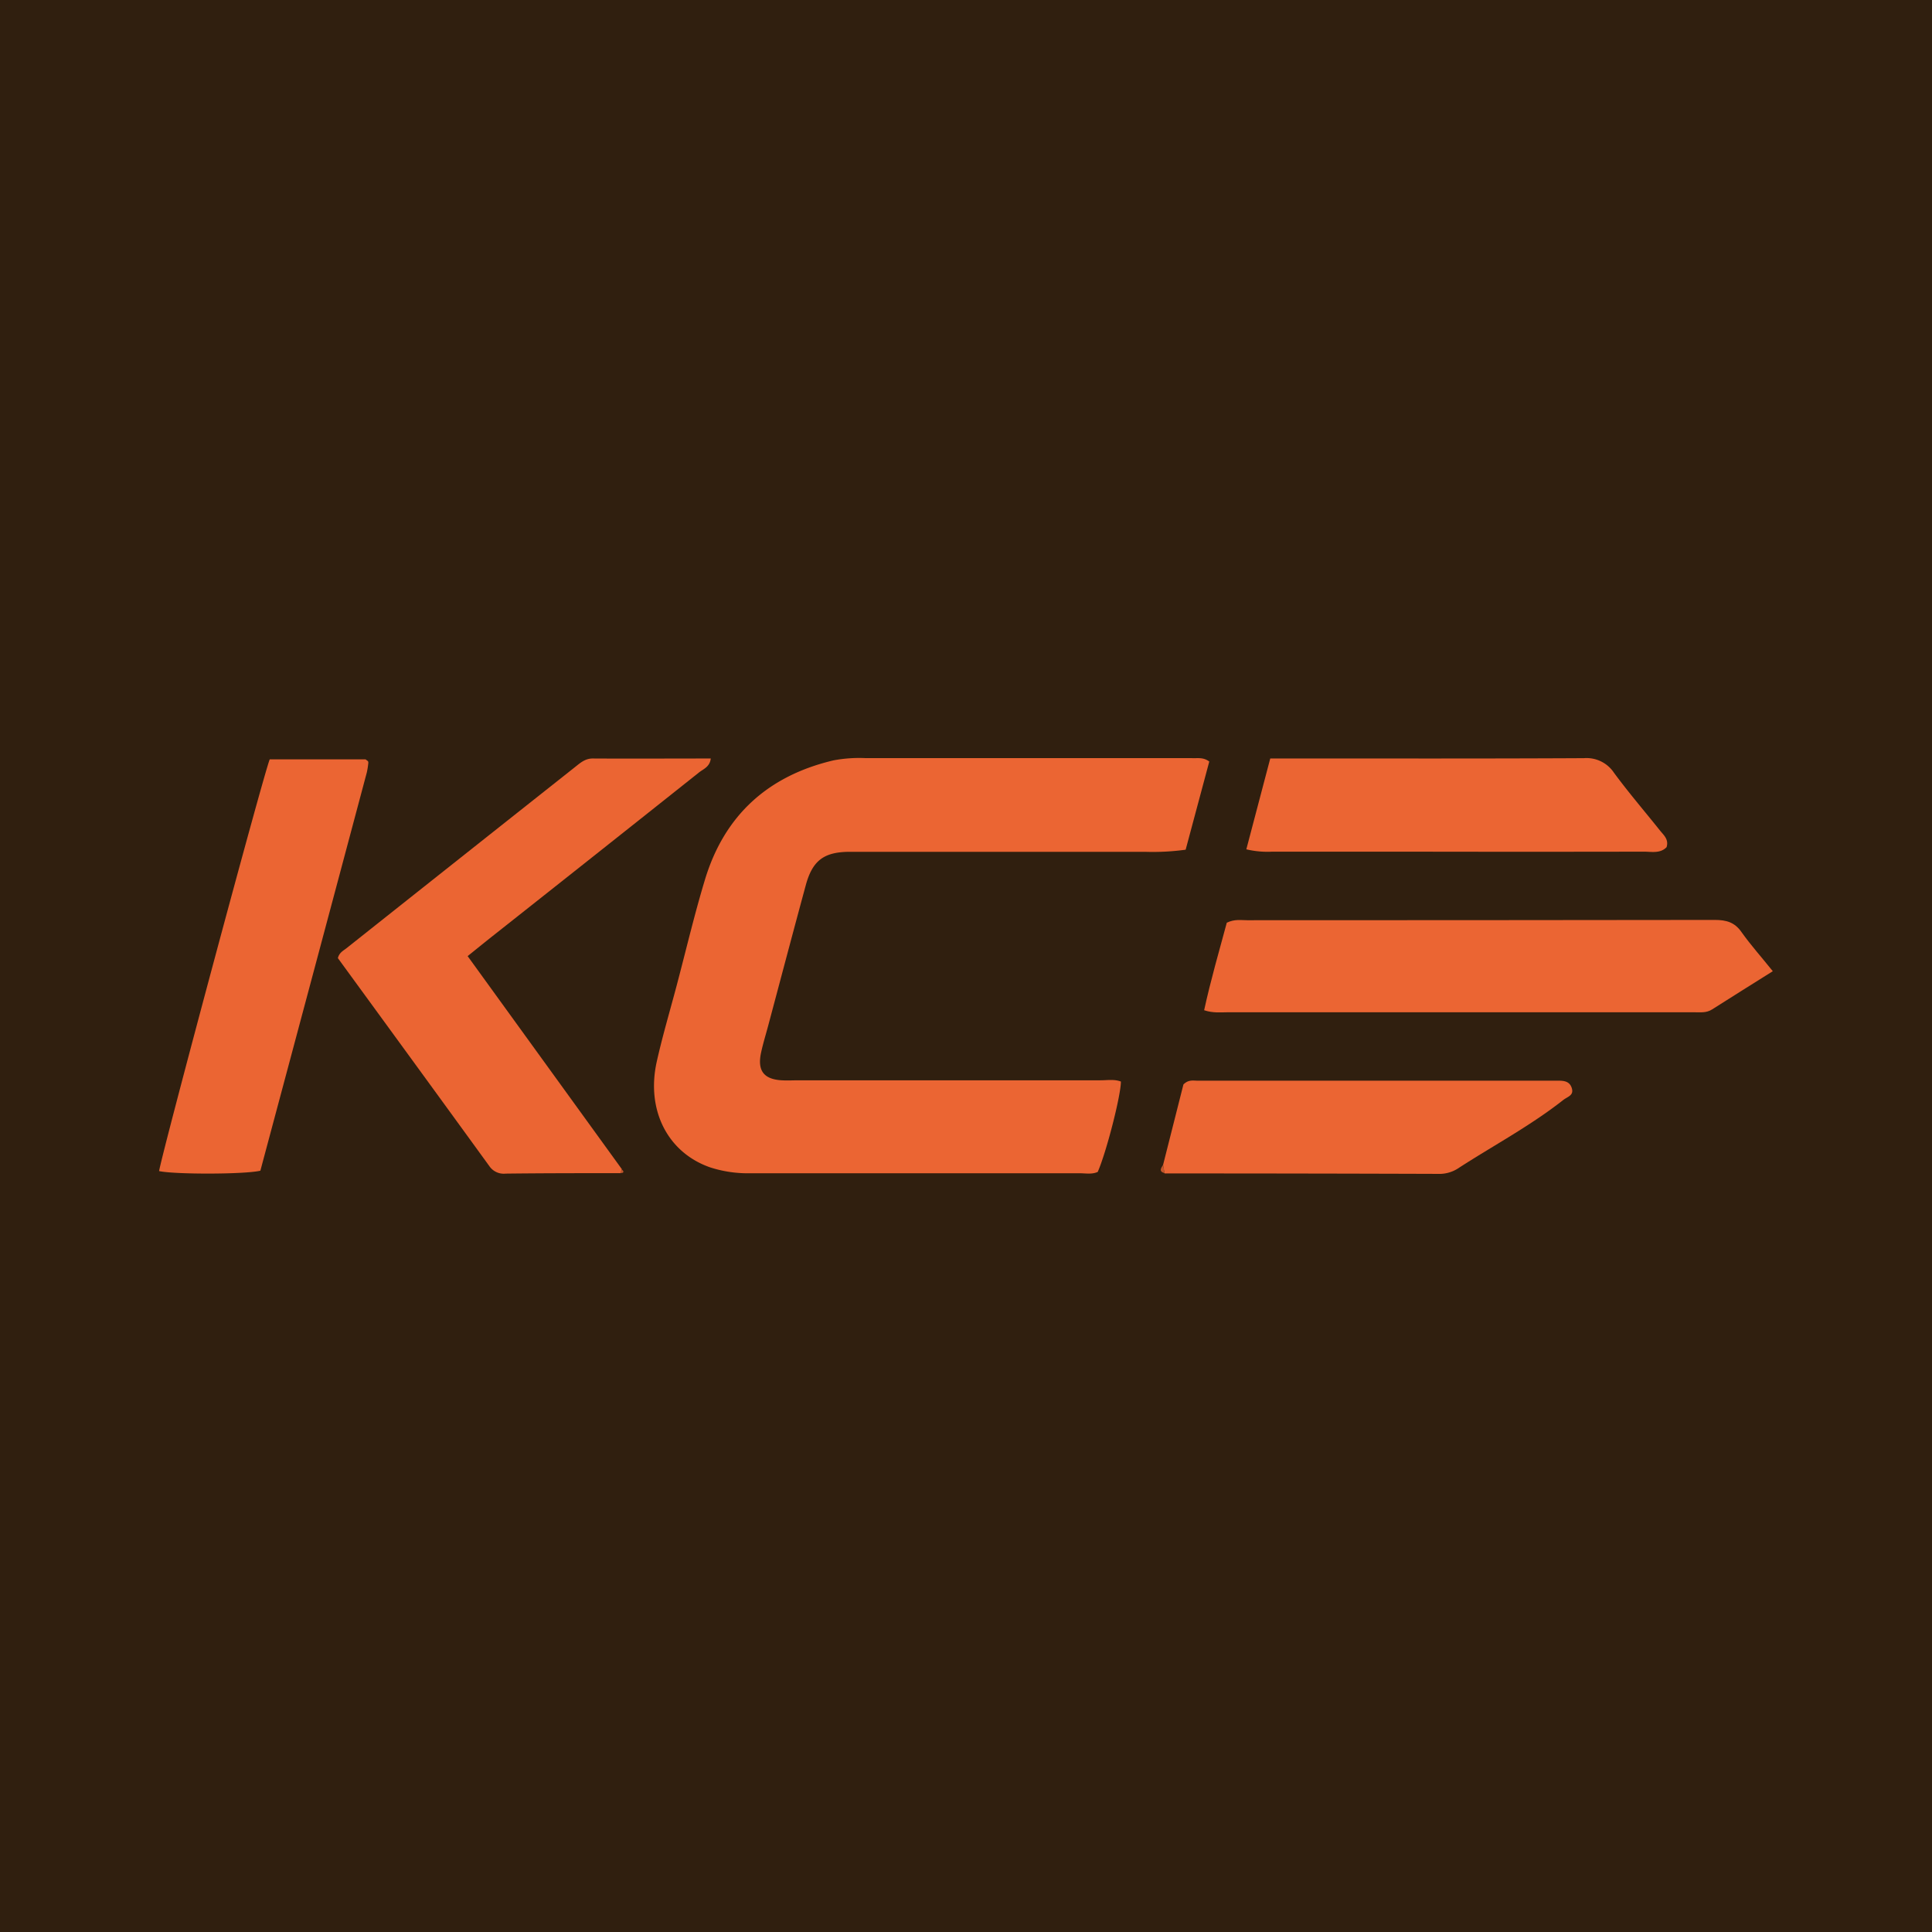 <svg id="Слой_1" data-name="Слой 1" xmlns="http://www.w3.org/2000/svg" viewBox="0 0 512 512"><defs><style type="text/css">.cls-1{fill:#301f0f;}.cls-2{fill:#eb6533;}.cls-3{fill:#c2562b;}</style></defs><title>cse</title><rect class="cls-1" width="512" height="512"/><path class="cls-2" d="M320.47,201.82l-6.26,23.36a63.74,63.74,0,0,1-10.77.56q-38,0-76,0c-.83,0-1.67,0-2.5,0-6.63.08-9.64,2.34-11.41,8.88-3.36,12.37-6.63,24.77-9.94,37.15-.64,2.41-1.39,4.8-1.91,7.24-1,4.73.73,7,5.48,7.28,1.49.09,3,0,4.5,0q40,0,80,0c1.8,0,3.65-.33,5.39.33,0,3.67-3.83,18.68-6.14,23.95-1.55.71-3.24.35-4.88.35q-43.48,0-87,0a32.45,32.45,0,0,1-10.82-1.55c-11.25-3.91-17-15.13-14.18-27.95,1.52-6.82,3.52-13.54,5.31-20.3,2.47-9.34,4.68-18.75,7.48-28,5.17-17.09,16.74-27.54,34.09-31.62a36.74,36.74,0,0,1,8.46-.59q43.23,0,86.45,0C317.3,201,318.86,200.59,320.47,201.82Z"/><path class="cls-2" d="M164.49,310.9c-10.16,0-20.33,0-30.49.12a4.61,4.61,0,0,1-4.27-1.92c-13.4-18.47-26.85-36.9-40.19-55.19.39-1.54,1.54-2,2.43-2.74q30.15-23.93,60.33-47.82c1.42-1.12,2.74-2.36,4.81-2.34,10.31.06,20.63,0,31.25,0-.24,2.24-2,2.8-3.13,3.71q-27.39,21.78-54.84,43.47c-2.07,1.64-4.12,3.31-6.46,5.19l40.86,56.45Z"/><path class="cls-2" d="M469.81,257.38c-5.66,3.56-10.88,6.81-16.06,10.11-1.53,1-3.2.77-4.84.77q-13,0-26,0-48.71,0-97.41,0c-2,0-4,.26-6.39-.54,1.74-8,4-15.75,6-23.19,2.07-1,3.76-.66,5.4-.66q61.94,0,123.89-.08c3.1,0,5.34.61,7.18,3.31C464,250.5,466.78,253.6,469.81,257.38Z"/><path class="cls-2" d="M71.48,201.24h25.4c.41.32.58.4.66.53a.84.84,0,0,1,.06.49,20.53,20.53,0,0,1-.39,2.45Q83.12,257.54,69,310.25c-4.23,1-22.82,1-26.84.1C43,305.23,69.85,205.15,71.48,201.24Z"/><path class="cls-2" d="M336.63,201h5.15c26,0,52,.06,78-.08a8.73,8.73,0,0,1,7.94,3.87c3.85,5.23,8.09,10.16,12.14,15.24,1,1.26,2.45,2.38,1.8,4.48-1.68,1.74-4,1.19-6,1.19q-31.24.06-62.48,0-18,0-36,0a24.34,24.34,0,0,1-6.89-.62Z"/><path class="cls-2" d="M308.23,308.7l5.39-21.31c1.35-1.33,2.57-1,3.71-1h95.49c1.54,0,3.09.1,3.69,1.88.68,2-1,2.31-2.21,3.22-8.78,6.92-18.66,12.14-28,18.21a9.12,9.12,0,0,1-5.2,1.39q-36.24-.12-72.49-.12Z"/><path class="cls-3" d="M308.23,308.7l.4,2.2C307,310.44,307.69,309.56,308.23,308.7Z"/><path class="cls-3" d="M164.49,310.9l.3-1C165.27,310.36,165.53,310.82,164.49,310.9Z"/></svg>